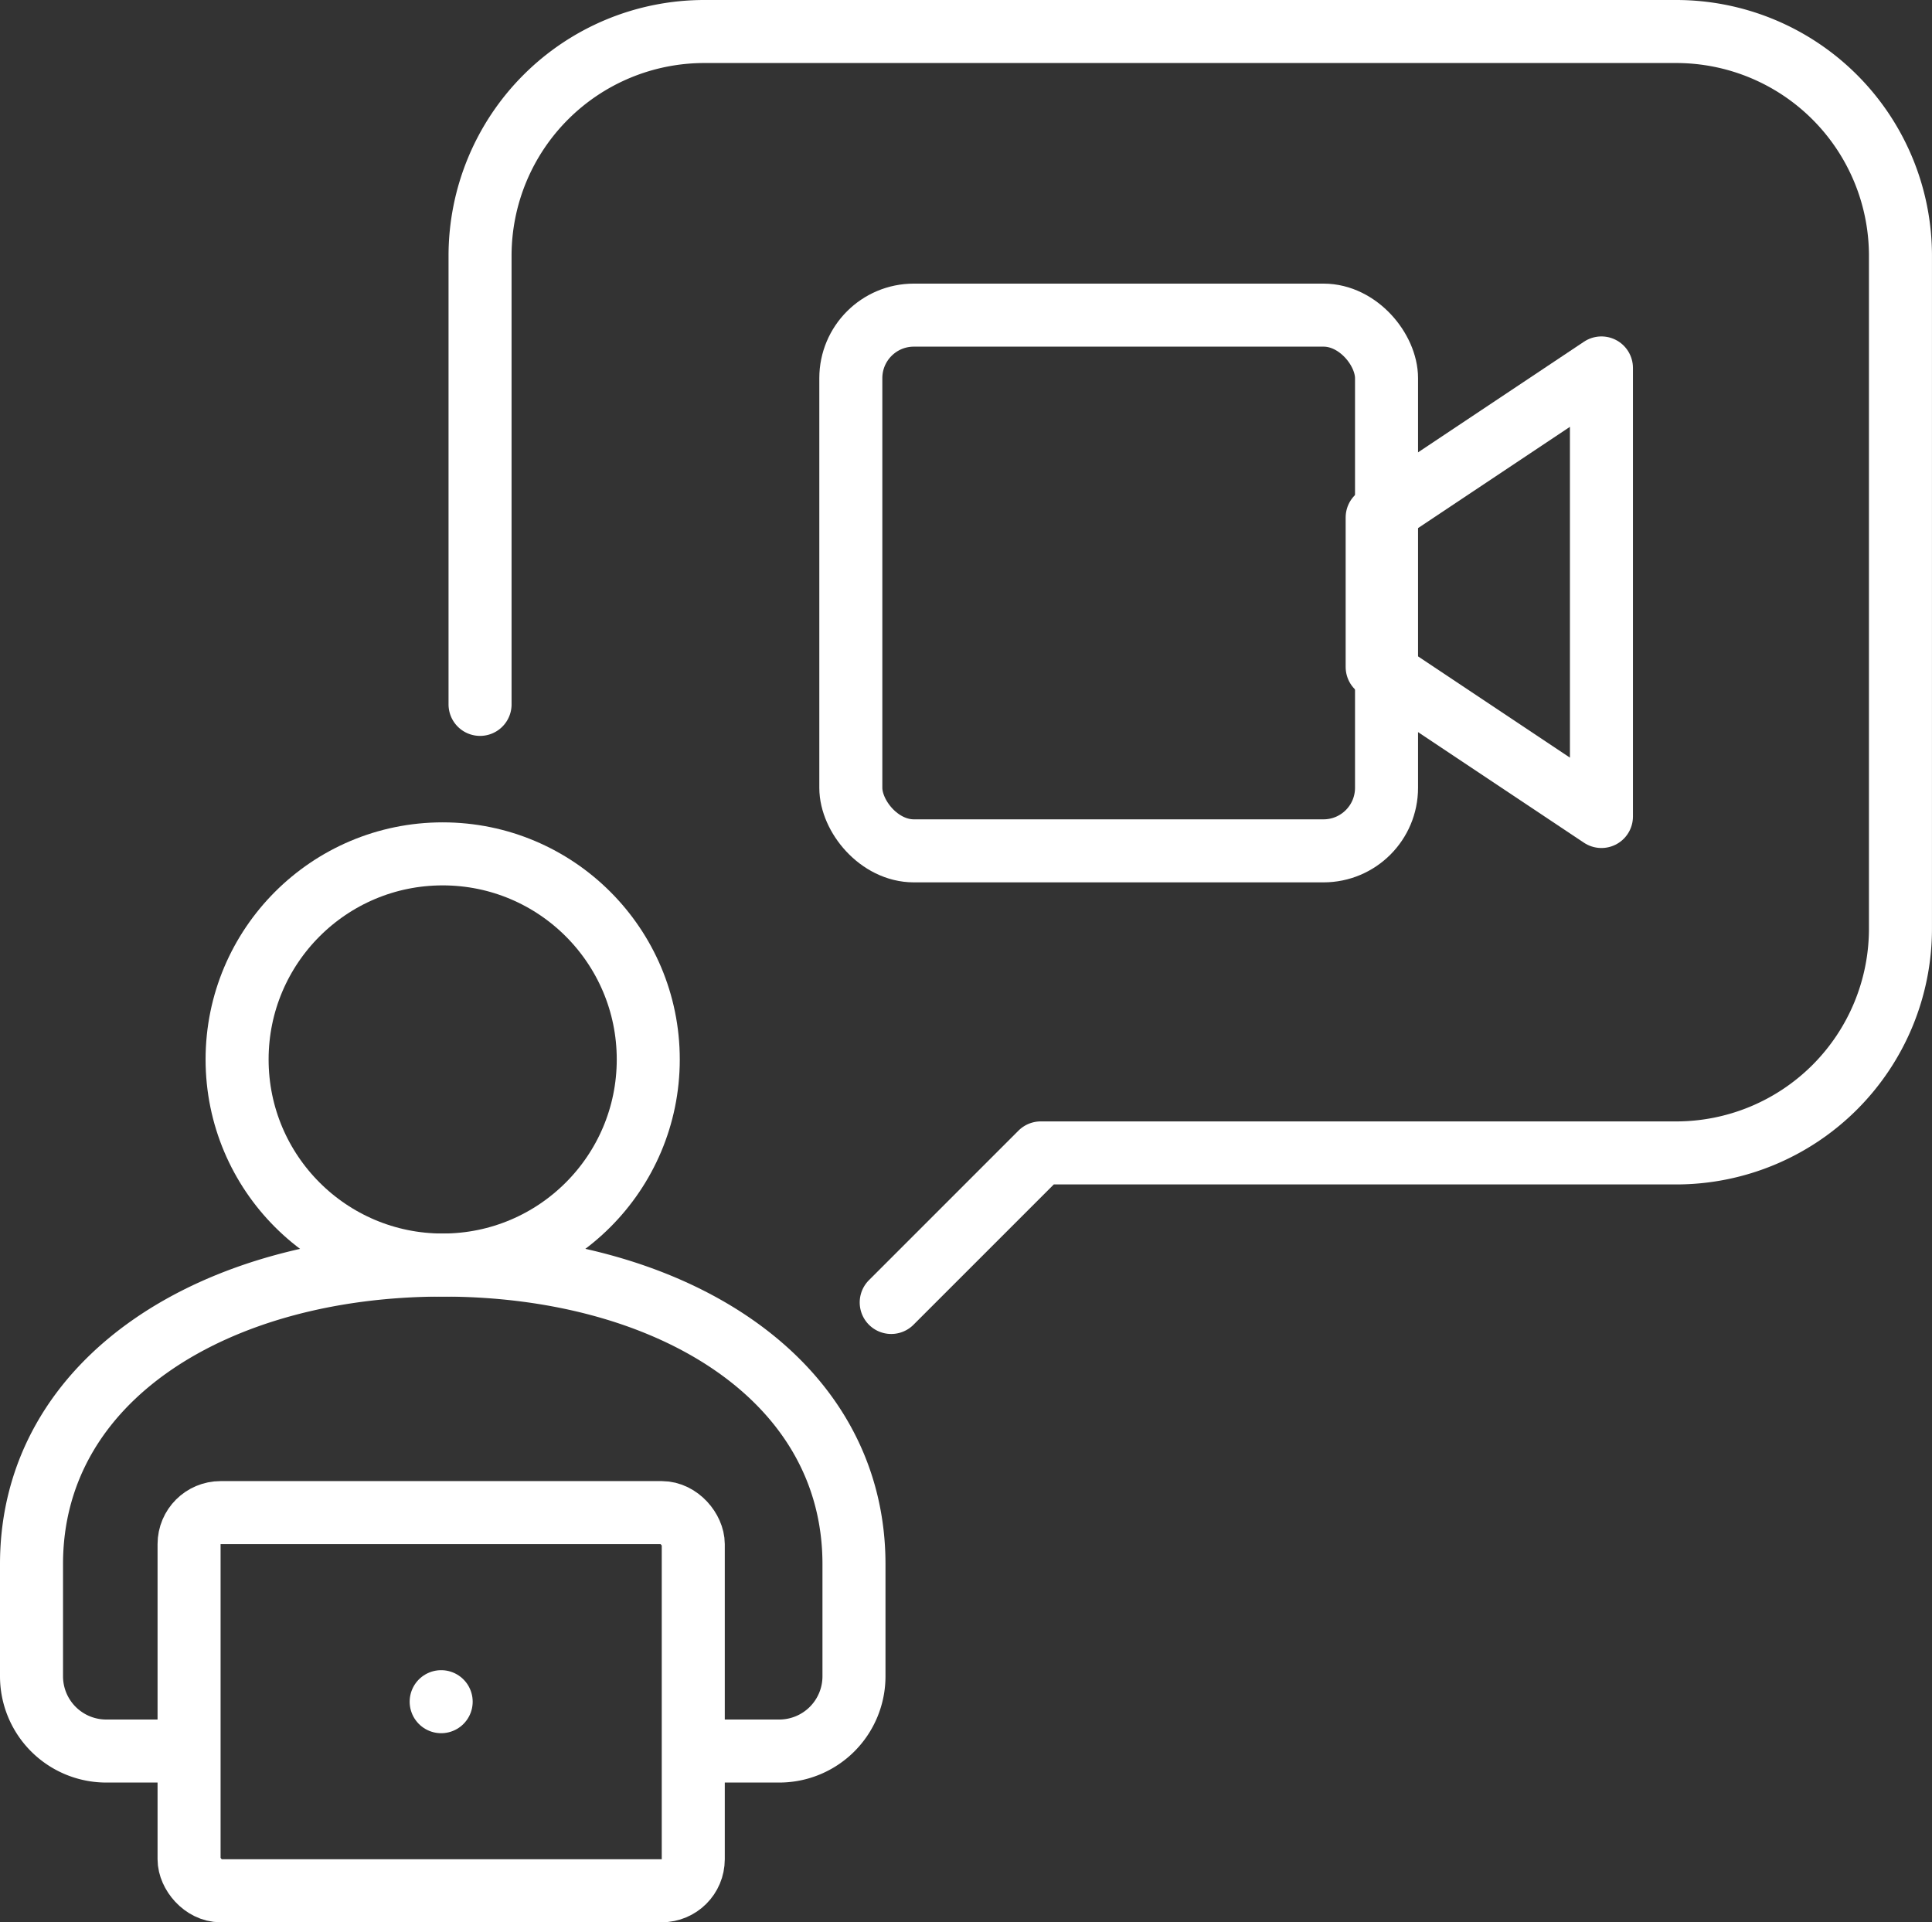 <svg id="Media_icon_white" data-name="Media icon white" xmlns="http://www.w3.org/2000/svg" width="61.31" height="61" viewBox="0 0 61.31 61">
  <rect x="0" y="0" width="61.31" height="61" fill="#333333" stroke="none"/>
  <circle id="Ellipse_216" data-name="Ellipse 216" cx="6.524" cy="6.524" r="6.524" transform="translate(7.524 27.096)" fill="none" stroke="#fff" stroke-linejoin="round" stroke-width="2"/>
  <path id="Path_10081" data-name="Path 10081" d="M22.352,49.421h2.372A2.372,2.372,0,0,0,27.1,47.048V43.49c0-5.9-5.844-9.49-13.048-9.49S1,37.591,1,43.49v3.559a2.372,2.372,0,0,0,2.372,2.372H5.745" transform="translate(0 6.145)" fill="none" stroke="#fff" stroke-linejoin="round" stroke-width="2"/>
  <rect id="Rectangle_156548" data-name="Rectangle 156548" width="16" height="12" rx="1" transform="translate(6 48)" fill="none" stroke="#fff" stroke-linecap="round" stroke-linejoin="round" stroke-width="2"/>
  <path id="Path_10082" data-name="Path 10082" d="M13,22.352V8.117A7.117,7.117,0,0,1,20.117,1H50.958a7.117,7.117,0,0,1,7.117,7.117V29.469a7.117,7.117,0,0,1-7.117,7.117H30.793l-4.745,4.745" transform="translate(2.234)" fill="none" stroke="#fff" stroke-linecap="round" stroke-linejoin="round" stroke-width="2"/>
  <rect id="Rectangle_156549" data-name="Rectangle 156549" width="17" height="17" rx="2" transform="translate(27 10)" fill="none" stroke="#fff" stroke-linecap="round" stroke-linejoin="round" stroke-width="2"/>
  <path id="Path_10083" data-name="Path 10083" d="M44.117,24.234,37,19.49V14.745L44.117,10Z" transform="translate(6.703 1.676)" fill="none" stroke="#fff" stroke-linecap="round" stroke-linejoin="round" stroke-width="2"/>
  <line id="Line_339" data-name="Line 339" transform="translate(14 54)" fill="none" stroke="#fff" stroke-linecap="round" stroke-linejoin="round" stroke-width="2"/>
</svg>
